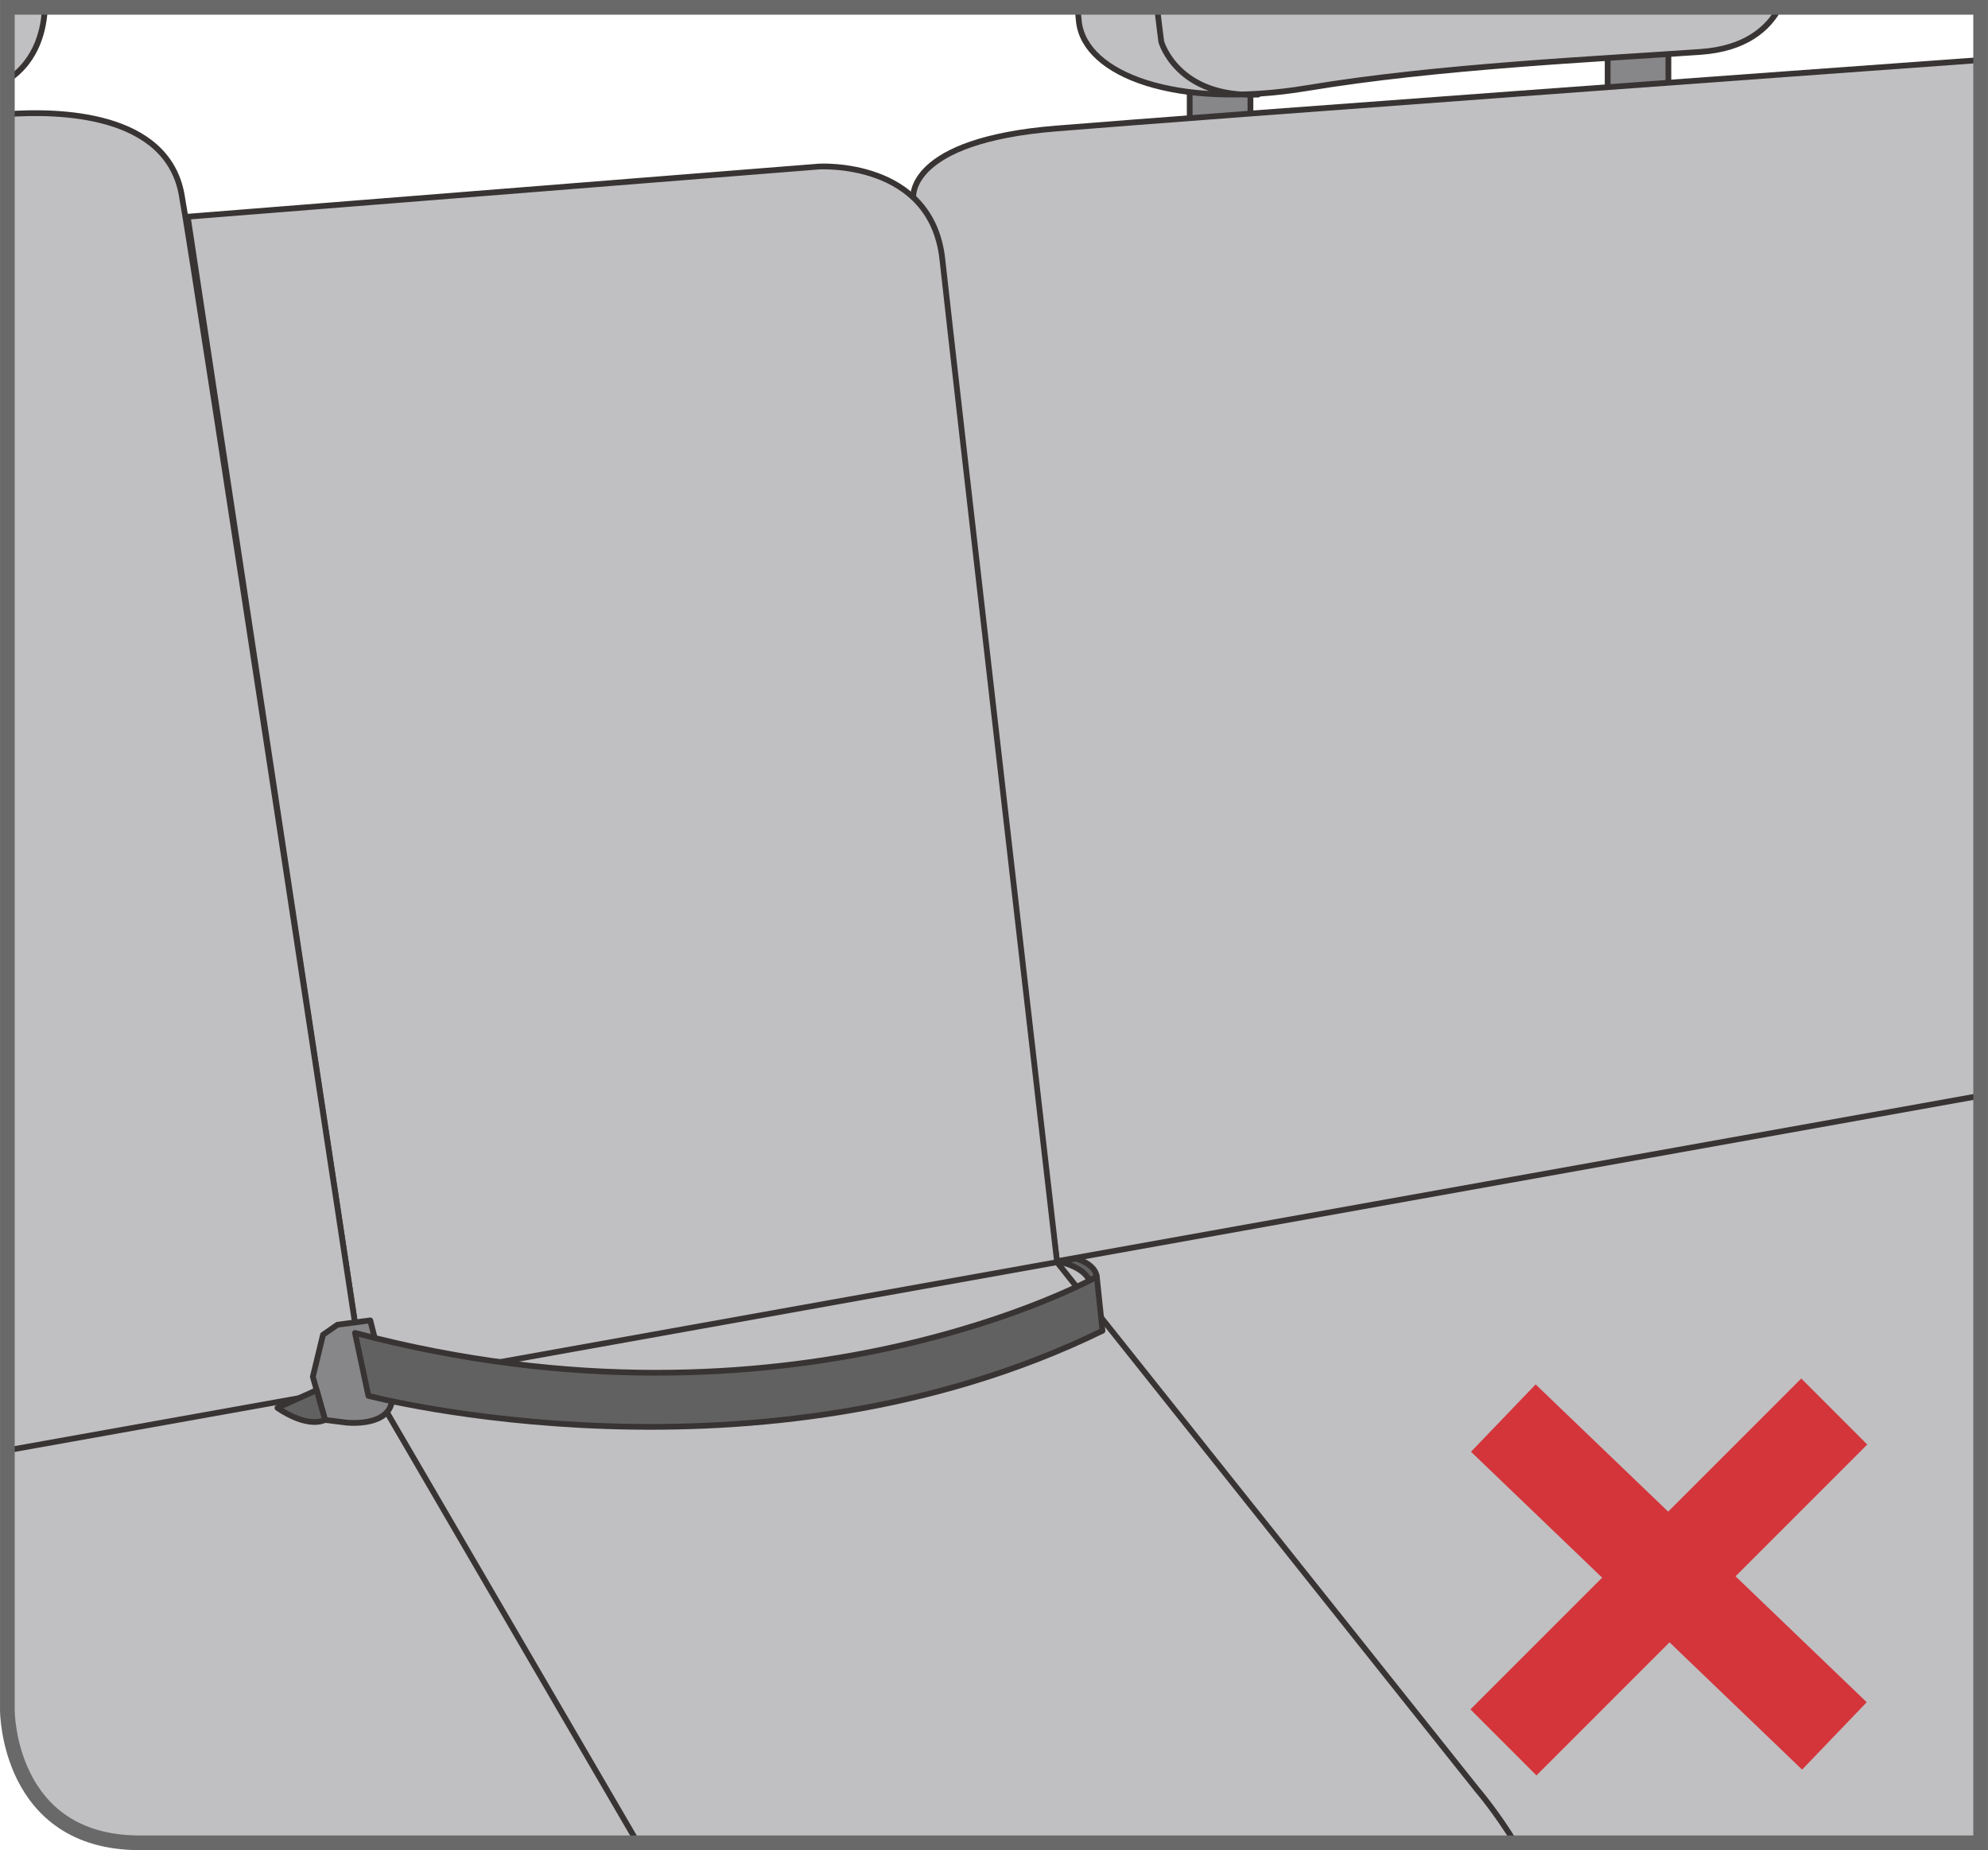 <?xml version="1.0" encoding="UTF-8"?>
<!DOCTYPE svg PUBLIC "-//W3C//DTD SVG 1.1//EN" "http://www.w3.org/Graphics/SVG/1.1/DTD/svg11.dtd">
<!-- Creator: CorelDRAW 2017 -->
<svg xmlns="http://www.w3.org/2000/svg" xml:space="preserve" width="30.046mm" height="27.957mm" version="1.1" style="shape-rendering:geometricPrecision; text-rendering:geometricPrecision; image-rendering:optimizeQuality; fill-rule:evenodd; clip-rule:evenodd"
viewBox="0 0 276.25 257.05"
 xmlns:xlink="http://www.w3.org/1999/xlink">
 <defs>
  <style type="text/css">
   <![CDATA[
    .str2 {stroke:#D4353B;stroke-width:12.97;stroke-miterlimit:4}
    .str1 {stroke:#69696A;stroke-width:2.04;stroke-miterlimit:4}
    .str0 {stroke:#383434;stroke-width:0.8;stroke-linecap:round;stroke-linejoin:round;stroke-miterlimit:4}
    .fil1 {fill:none;fill-rule:nonzero}
    .fil2 {fill:#C0BFC1;fill-rule:nonzero}
    .fil0 {fill:#878688;fill-rule:nonzero}
    .fil3 {fill:#626162;fill-rule:nonzero}
   ]]>
  </style>
 </defs>
 <g id="Слой_x0020_1">
  <polygon class="fil0" points="165.32,11.83 165.32,20.87 173.76,20.27 173.76,11.83 "/>
  <polyline class="fil1 str0" points="165.32,11.83 165.32,20.87 173.76,20.27 173.76,11.83 165.32,11.83 "/>
  <polygon class="fil0" points="223.4,3.79 223.4,12.84 231.84,12.23 231.84,3.79 "/>
  <polyline class="fil1 str0" points="223.4,3.79 223.4,12.84 231.84,12.23 231.84,3.79 223.4,3.79 "/>
  <path class="fil2" d="M247.3 1.02c-1.59,2.98 -4.76,5.75 -10.97,6.19 -14.27,1 -36.57,2.01 -54.66,5.02 -18.08,3.01 -30.94,-1.81 -31.75,-9.24 -0.06,-0.53 -0.12,-1.2 -0.19,-1.97l97.57 0z"/>
  <path class="fil1 str0" d="M247.3 1.02c-1.59,2.98 -4.76,5.75 -10.97,6.19 -14.27,1 -36.57,2.01 -54.66,5.02 -18.08,3.01 -30.94,-1.81 -31.75,-9.24 -0.06,-0.53 -0.12,-1.2 -0.19,-1.97m11.05 0c0.37,3.11 0.59,4.78 0.59,4.78 0,0 2.21,7.85 13.46,7.34"/>
  <path class="fil2" d="M126.91 27.41c0,0 -0.86,-7.87 19.78,-9.55 23.08,-1.88 105.69,-7.87 128.54,-9.52l0 144.05 -128.34 22.98 -19.97 -147.96z"/>
  <path class="fil1 str0" d="M126.91 27.41c0,0 -0.86,-7.87 19.78,-9.55 23.08,-1.88 105.69,-7.87 128.54,-9.52m0 144.05l-128.34 22.98 -19.97 -147.96"/>
  <path class="fil2" d="M1.02 201.36l274.2 -49.13 0 103.8 -255.82 0 0 0c-18.39,0 -18.39,-18.39 -18.39,-18.39l0 -36.28z"/>
  <line class="fil1 str0" x1="1.02" y1="201.36" x2="275.23" y2= "152.23" />
  <path class="fil2" d="M26.08 30.11l87.72 -6.97c0,0 15.64,-0.97 17.15,12.89 1.58,14.54 15.94,139.33 15.94,139.33l-96.23 17.25 -24.58 -162.51z"/>
  <path class="fil1 str0" d="M26.08 30.11l87.72 -6.97c0,0 15.64,-0.97 17.15,12.89 1.58,14.54 15.94,139.33 15.94,139.33l-96.23 17.25 -24.58 -162.51"/>
  <path class="fil2" d="M6.23 1.02c-0.09,2.64 -0.9,7.33 -5.21,10.12l0 -10.12 5.21 0z"/>
  <path class="fil1 str0" d="M6.23 1.02c-0.09,2.64 -0.9,7.33 -5.21,10.12"/>
  <path class="fil2" d="M1.02 15.86c7.11,-0.51 22.12,-0.22 24.21,11.14 1.87,10.2 25.43,165.62 25.43,165.62l-49.63 8.88 0 -185.64z"/>
  <path class="fil1 str0" d="M1.02 15.86c7.11,-0.51 22.12,-0.22 24.21,11.14 1.87,10.2 25.43,165.62 25.43,165.62l-49.63 8.88m145.86 -26.13l58.38 73.28c0,0 2.58,2.98 5.27,7.38m-158.87 -63.41l36.94 63.41"/>
  <path class="fil3" d="M149.56 174.85l-2.44 0.44c3.74,0.82 4.25,2.62 4.25,2.62l1.03 -0.52c0,0 0.04,-1.59 -2.83,-2.53z"/>
  <path class="fil1 str0" d="M149.56 174.85l-2.44 0.44c3.74,0.82 4.25,2.62 4.25,2.62l1.03 -0.52c0,0 0.04,-1.59 -2.83,-2.53"/>
  <path class="fil0" d="M43.47 191.29l1.7 5.99 2.99 0.37c0,0 5.36,0.6 6.23,-2.61l-2.94 -11.59 -4.56 0.6 -2.01 1.4 -1.41 5.83z"/>
  <path class="fil1 str0" d="M43.47 191.29l1.7 5.99 2.99 0.37c0,0 5.36,0.6 6.23,-2.61l-2.94 -11.59 -4.56 0.6 -2.01 1.4 -1.41 5.83"/>
  <path class="fil3" d="M45.17 197.28l-1.17 -4.14 -5.45 2.46c0,0 3.95,2.88 6.63,1.67z"/>
  <path class="fil1 str0" d="M45.17 197.28l-1.17 -4.14 -5.45 2.46c0,0 3.95,2.88 6.63,1.67"/>
  <path class="fil3" d="M49.33 185.19l1.86 8.74c0,0 54.32,14.24 102.01,-9.04l-0.79 -7.5c0,0 -42.59,23.81 -103.08,7.8z"/>
  <path class="fil1 str0" d="M49.33 185.19l1.86 8.74c0,0 54.32,14.24 102.01,-9.04l-0.79 -7.5c0,0 -42.59,23.81 -103.08,7.8"/>
  <path class="fil1 str1" d="M1.02 1.02l0 236.62c0,0 0,18.39 18.39,18.39l255.82 0 0 -255.01 -274.21 0z"/>
  <line class="fil1 str2" x1="208.9" y1="197.02" x2="254.91" y2= "241.18" />
  <line class="fil1 str2" x1="254.89" y1="196.11" x2="208.92" y2= "242.08" />
 </g>
</svg>
